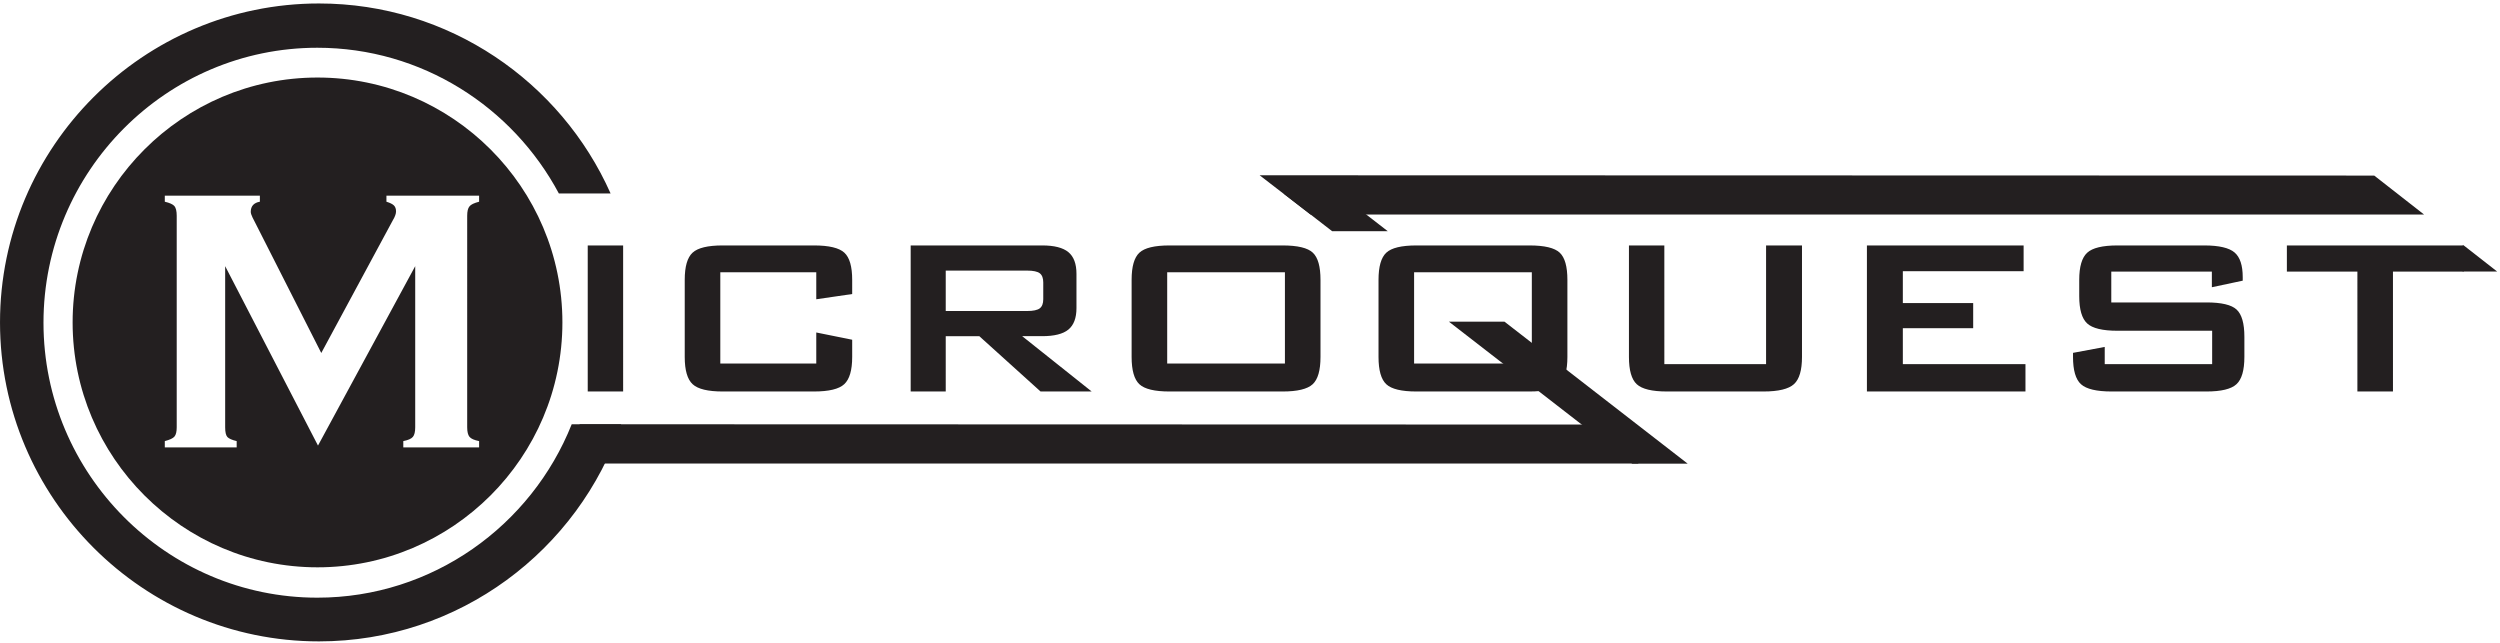 <svg xmlns="http://www.w3.org/2000/svg" xml:space="preserve" id="svg2" width="694.667" height="178.667" version="1.1" viewBox="0 0 694.667 178.667"><g id="g10" transform="matrix(1.333 0 0 -1.333 0 178.667)"><g id="g12" transform="scale(.1)"><path id="path14" d="M664.895 1333.1c270.597 0 504.285-163.1 607.875-396.006h-107.85c-96.3 180.476-286.006 303.706-503.49 303.706-314.375 0-570.785-257.476-570.785-573.163 0-315.684 256.41-573.16 570.785-573.16 239.965 0 446.13 150.027 530.29 361.433h103.18C1205.97 193.277 956.906 3.352 664.895 3.352 298.695 3.352.023 302.023.023 668.223c0 366.197 298.672 664.877 664.872 664.877" style="fill:#231f20;fill-opacity:1;fill-rule:evenodd;stroke:none"/><path id="path16" d="M1225.14 524.273v304.438h73.8V524.273zm476.4 248.52H1501.5V582.594h200.04v64.676l74.87-15.118v-35.879c0-27.601-5.52-46.558-16.55-56.761-10.92-10.199-32.04-15.239-63.24-15.239h-190.21c-30.71 0-51.59 5.04-62.51 15.118-11.04 10.082-16.56 29.043-16.56 56.882v160.68c0 27.719 5.4 46.559 16.32 56.637 10.92 10.082 31.8 15.121 62.75 15.121h190.21c31.43 0 52.56-5.039 63.48-15.121 10.92-10.078 16.31-28.918 16.31-56.637V727.43l-74.87-10.918zm439.43 3.48h-169.56v-84.242h169.56c12.84 0 21.72 1.922 26.53 5.641 4.79 3.719 7.2 10.078 7.2 18.961v35.039c0 8.879-2.41 15.242-7.2 18.961-4.81 3.719-13.69 5.64-26.53 5.64zm-242.64-252v304.438h274.21c25.07 0 43.31-4.68 54.47-13.918 11.28-9.242 16.92-24.363 16.92-45.242v-71.52c0-20.64-5.64-35.519-16.92-44.761-11.16-9.118-29.4-13.68-54.47-13.68h-41.77l144.84-115.317h-106.56L2041.37 639.59h-69.96V524.273zm534.72 58.321h245.4v190.199h-245.4zm-74.16 174.359c0 27.719 5.4 46.559 16.2 56.637 10.8 10.082 31.68 15.121 62.88 15.121h235.56c31.44 0 52.44-5.039 63.12-15.121 10.68-10.078 15.96-28.918 15.96-56.637v-160.68c0-27.839-5.4-46.8-16.32-56.882-10.92-10.078-31.8-15.118-62.76-15.118h-235.56c-31.2 0-52.08 5.04-62.88 15.118-10.8 10.082-16.2 29.043-16.2 56.882zm588.84-174.359h245.4v190.199h-245.4zm-74.16 174.359c0 27.719 5.4 46.559 16.2 56.637 10.8 10.082 31.68 15.121 62.88 15.121h235.56c31.44 0 52.44-5.039 63.12-15.121 10.68-10.078 15.96-28.918 15.96-56.637v-160.68c0-27.839-5.4-46.8-16.32-56.882-10.92-10.078-31.8-15.118-62.76-15.118h-235.56c-31.2 0-52.08 5.04-62.88 15.118-10.8 10.082-16.2 29.043-16.2 56.882zm595.8 71.758V581.27h212.04v247.441h74.88v-232.32c0-27.719-5.52-46.559-16.68-56.758-11.16-10.203-32.28-15.36-63.48-15.36h-201.48c-30.96 0-51.84 5.04-62.76 15.118-10.92 10.082-16.32 29.043-16.32 57v232.32zm422.27-304.438v304.438h326.65v-53.758h-251.77v-66.359h146.64v-52.442h-146.64V581.27h255.61v-56.997zm719.04 249.957h-209.64v-64.32h198.36c31.2 0 52.2-4.918 62.88-14.879 10.8-9.961 16.2-28.918 16.2-56.758v-41.882c0-27.957-5.52-46.918-16.56-57-10.92-10.078-31.8-15.118-62.52-15.118h-197.64c-31.44 0-52.68 5.04-63.84 15.118-11.16 10.082-16.67 29.043-16.67 57v8.402l66.11 12.359V581.27h223.92v69.601H4414c-31.08 0-52.2 5.039-63.23 15.242-11.05 10.2-16.57 29.16-16.57 56.879v34.078c0 27.36 5.52 46.203 16.57 56.403 11.03 10.199 32.15 15.238 63.23 15.238h180.84c30.72 0 51.72-4.918 63.12-14.641 11.4-9.718 17.04-26.879 17.04-51.476v-7.324l-64.32-13.68zm377.52 0V524.273h-74.16V774.23h-147v54.481h368.52V774.23H4988.2" style="fill:#231f20;fill-opacity:1;fill-rule:evenodd;stroke:none"/><path id="path18" d="m1208.17 455.969 2104.93-.625 102.67-81.231h-2207.6v81.856" style="fill:#231f20;fill-opacity:1;fill-rule:evenodd;stroke:none"/><path id="path20" d="M661.863 1178.71c281.164 0 510.487-229.323 510.487-510.487 0-281.16-229.323-510.481-510.487-510.481S151.379 387.063 151.379 668.223c0 281.164 229.32 510.487 510.484 510.487zM343.527 407.695v13.168c10.336 2.664 17.168 5.832 20.164 9.496 3.172 3.836 4.672 10.168 4.672 19.336v440.832c0 9.832-1.668 16.5-4.836 20.336-3.332 3.664-10 6.664-20 9v12.664h198.168v-12.664c-6.168-1.004-10.836-3.336-14.168-6.836-3.168-3.5-4.832-8.336-4.832-14.168 0-3 1.332-7 3.832-12.168 1.336-2.332 2.332-4.332 3-5.832l140.164-276.332 149.004 276.332c2.664 4.5 4.5 8.168 5.332 11 1 2.668 1.5 5.332 1.5 8 0 5.168-1.5 9.336-4.332 12.168-3 3-8.168 5.5-15.668 7.836v12.664h193.168v-12.664c-10.336-2.668-17.168-5.836-20.168-9.836-3.168-3.836-4.668-10.336-4.668-19.5V449.695c0-9.5 1.668-16.168 4.832-20 3.336-4 10-6.836 20.004-8.832v-13.168H840.691v13.168c10.004 1.996 16.668 4.832 20.004 8.832 3.164 3.832 4.832 10.5 4.832 20v335.832l-202.664-374-193.504 374V449.695c0-10.168 1.5-16.836 4.668-20.332 3.168-3.336 9.5-6.168 19.332-8.5v-13.168H343.527" style="fill:#231f20;fill-opacity:1;fill-rule:evenodd;stroke:none"/><path id="path22" d="M5133.44 828.684h2.35l69.63-54.414h-71.98v54.414" style="fill:#231f20;fill-opacity:1;fill-rule:evenodd;stroke:none"/><path id="path24" d="m2791.73 936.758 101.06-78.328h-115.96l-101.11 78.328zm344.36-266.91L3518 373.82h-115.63l-382.12 296.028h115.84" style="fill:#231f20;fill-opacity:1;fill-rule:evenodd;stroke:none"/><path id="path26" d="m2625.73 974.977 2323.38-.625 103.93-81.231H2731.89l-106.16 81.856" style="fill:#231f20;fill-opacity:1;fill-rule:evenodd;stroke:none"/></g></g></svg>